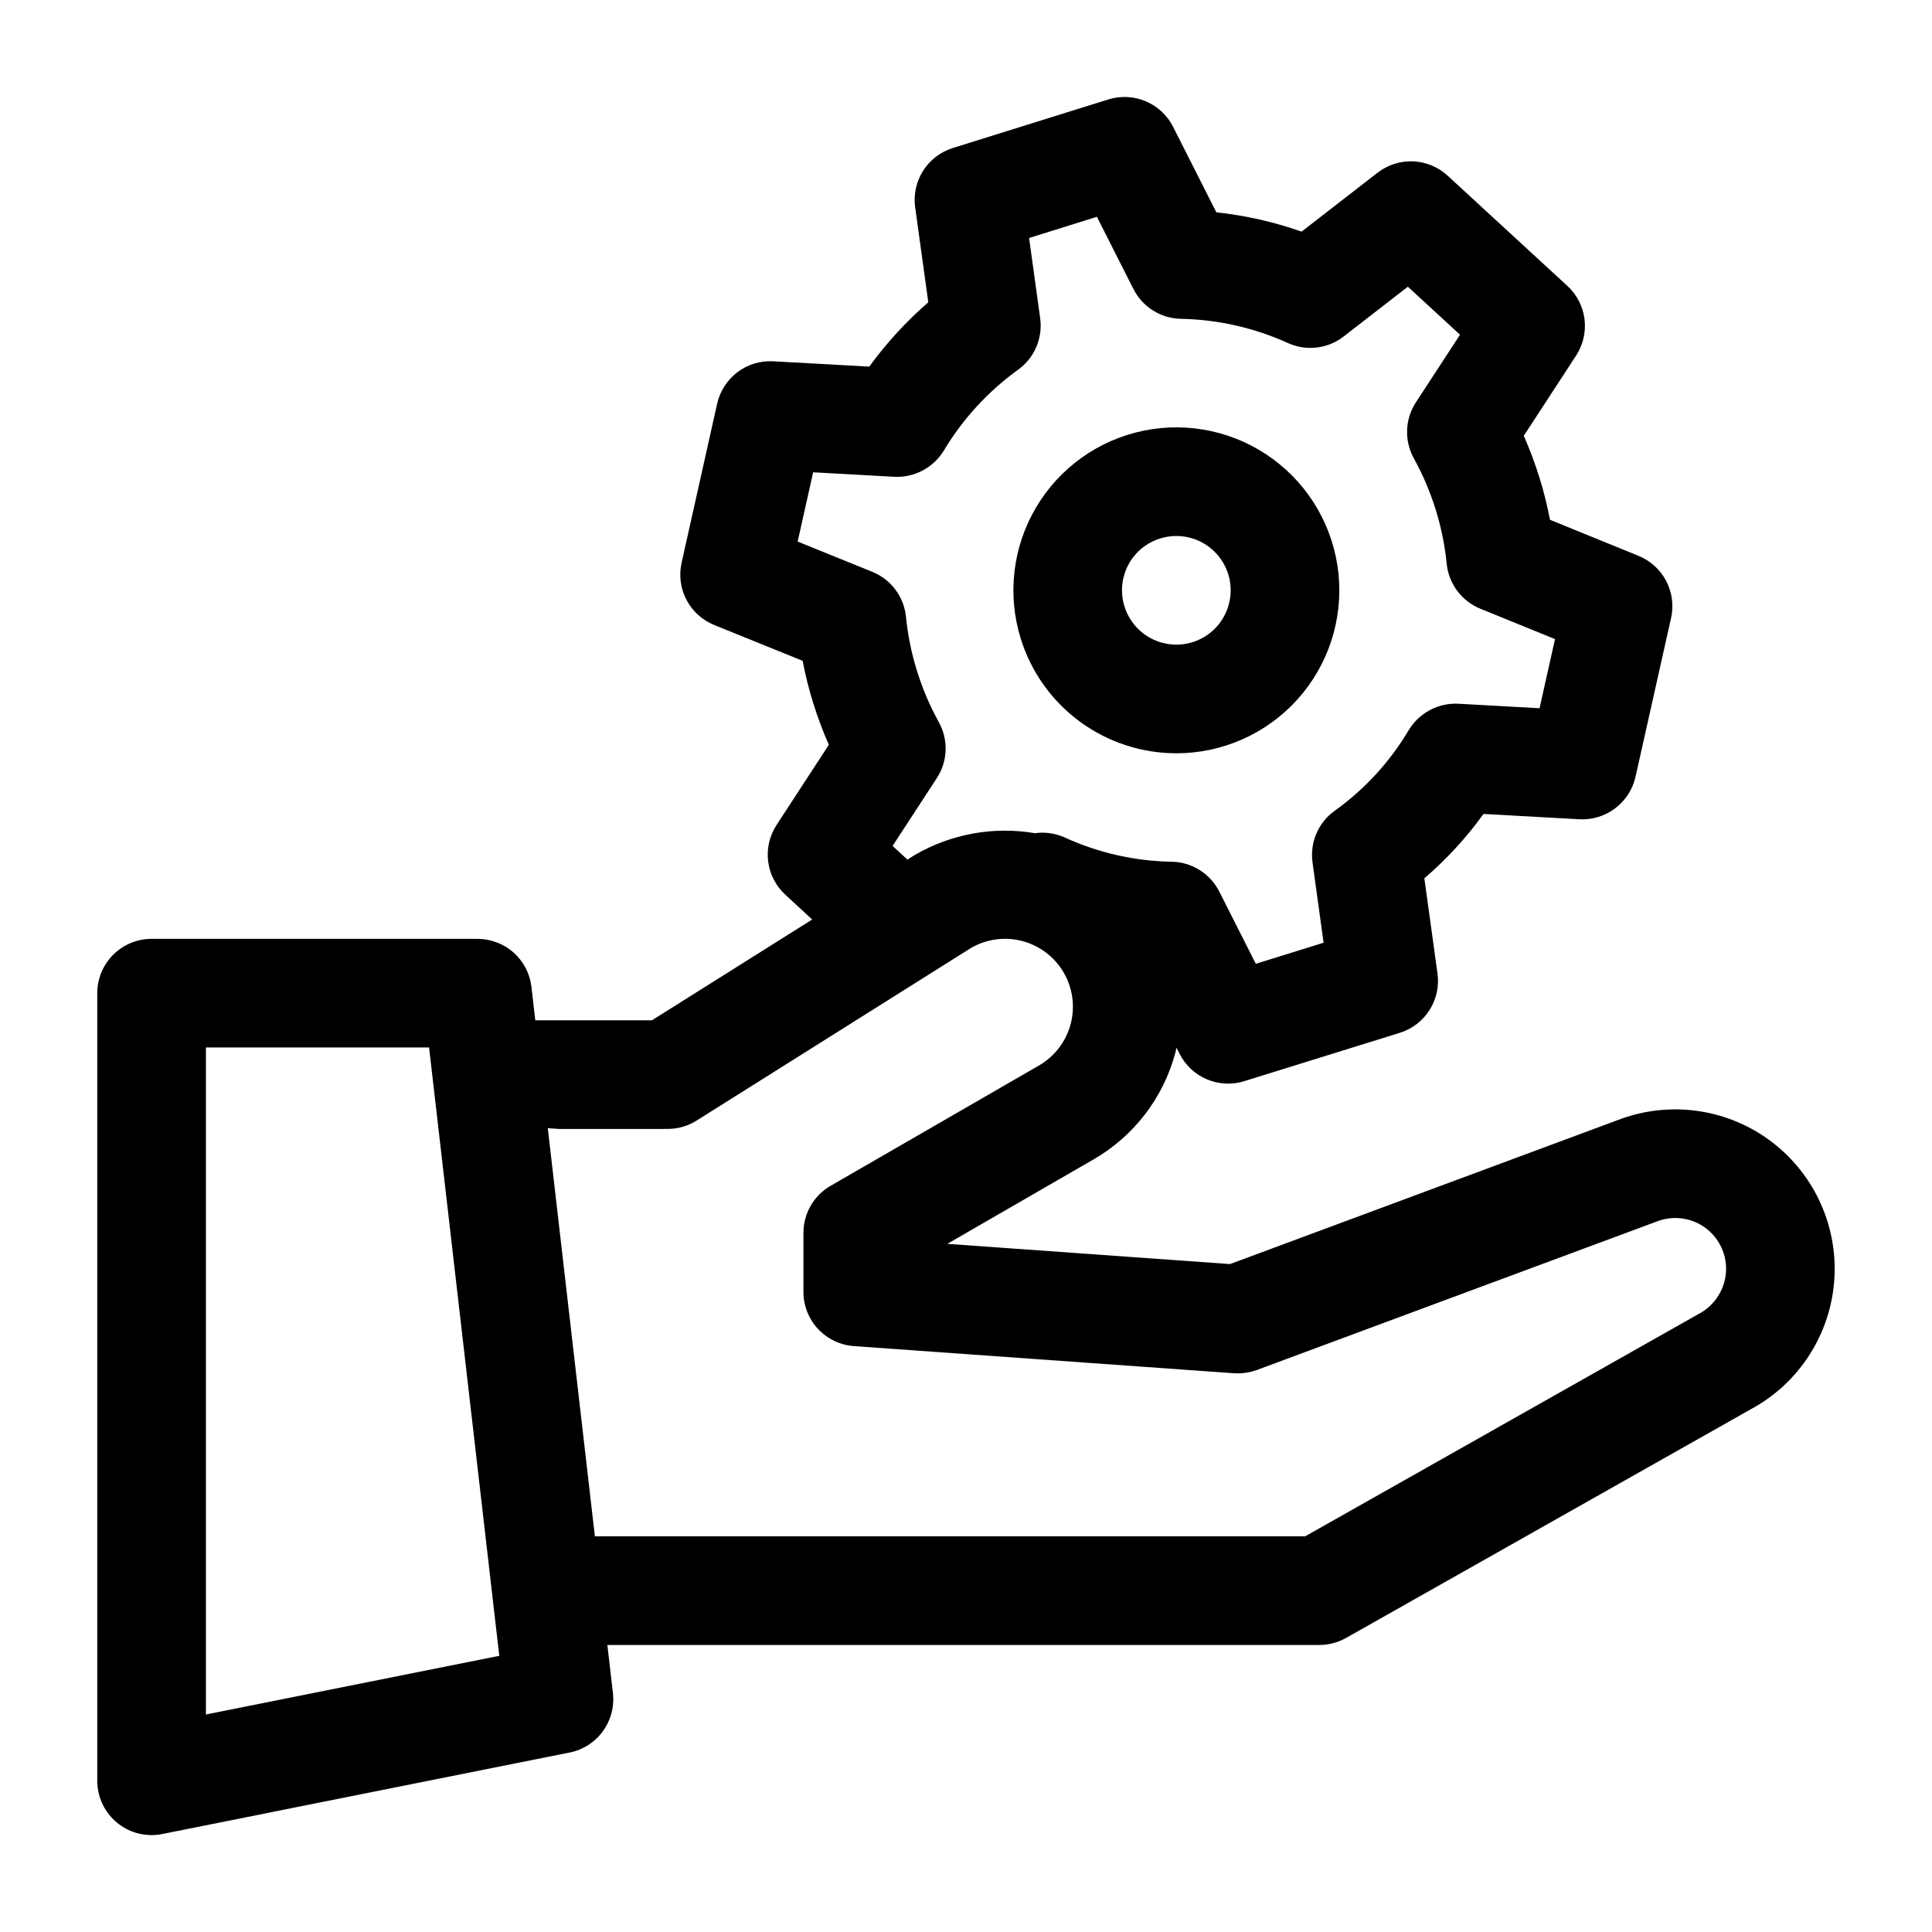 <?xml version="1.0" encoding="UTF-8"?>
<!-- Uploaded to: SVG Find, www.svgrepo.com, Generator: SVG Find Mixer Tools -->
<svg fill="#000000" width="800px" height="800px" version="1.1" viewBox="144 144 512 512" xmlns="http://www.w3.org/2000/svg">
 <g>
  <path d="m612.36 445.75c-11.258-7.953-25.688-9.922-38.668-5.277l-0.152 0.055-103.56 38.461-74.93-5.356 38.648-22.316c10.77-6.176 18.621-16.402 21.805-28.402 0.113-0.426 0.176-0.852 0.277-1.277l0.828 1.637h-0.004c1.539 3.035 4.102 5.426 7.234 6.754 3.133 1.328 6.633 1.5 9.883 0.492l41.242-12.812h-0.004c3.258-1.012 6.051-3.148 7.879-6.023 1.832-2.879 2.578-6.312 2.113-9.691l-3.481-25.227c5.879-5.055 11.141-10.781 15.68-17.066l25.43 1.414c3.398 0.176 6.754-0.852 9.469-2.91 2.715-2.055 4.621-5 5.375-8.32l9.426-42.102c0.742-3.324 0.285-6.801-1.293-9.816-1.578-3.016-4.172-5.375-7.324-6.66l-23.469-9.559c-0.734-3.848-1.688-7.652-2.856-11.395-1.164-3.691-2.531-7.32-4.09-10.863l13.867-21.262c1.859-2.856 2.648-6.273 2.227-9.652-0.422-3.379-2.031-6.5-4.535-8.805l-31.742-29.219c-2.504-2.305-5.742-3.648-9.145-3.789-3.398-0.145-6.738 0.922-9.426 3.008l-20.129 15.609c-7.309-2.566-14.887-4.285-22.59-5.113l-11.473-22.684c-1.543-3.035-4.109-5.426-7.246-6.75-3.137-1.324-6.641-1.496-9.891-0.488l-41.242 12.883h0.004c-3.254 1.016-6.039 3.152-7.863 6.027s-2.57 6.309-2.106 9.68l3.481 25.176c-5.844 5.07-11.094 10.789-15.645 17.047l-25.465-1.414h0.004c-3.406-0.188-6.766 0.84-9.484 2.894-2.715 2.059-4.617 5.012-5.363 8.34l-9.43 42.172h0.004c-0.746 3.324-0.285 6.805 1.297 9.824 1.582 3.016 4.184 5.375 7.344 6.656l23.445 9.496h-0.004c0.723 3.828 1.672 7.613 2.844 11.328 1.16 3.715 2.527 7.363 4.098 10.922l-13.859 21.258c-1.855 2.848-2.644 6.262-2.227 9.637 0.418 3.371 2.016 6.488 4.516 8.797l7.156 6.613-42.469 26.711-30.91 0.004-1.02-8.848c-0.406-3.508-2.086-6.746-4.723-9.094-2.637-2.352-6.047-3.648-9.578-3.648h-86.367c-3.82 0-7.481 1.516-10.18 4.215-2.699 2.703-4.215 6.363-4.215 10.18v208.72c0 3.816 1.516 7.481 4.215 10.18 2.699 2.699 6.359 4.215 10.18 4.215 0.945 0 1.891-0.094 2.82-0.281l107.96-21.594c3.543-0.707 6.688-2.723 8.812-5.641 2.129-2.922 3.078-6.535 2.664-10.125l-1.469-12.742h188.69c2.484 0 4.922-0.641 7.082-1.863l107.32-60.645v0.004c12.855-6.953 21.207-20.055 22.082-34.641 0.879-14.59-5.848-28.598-17.777-37.039zm-413.79 152.61v-176.77h59.141l18.605 161.22zm156.82-310.84 4.106-18.359 21.5 1.195c2.613 0.129 5.215-0.445 7.523-1.672 2.312-1.227 4.25-3.051 5.609-5.285 5.039-8.395 11.723-15.676 19.656-21.41 2.133-1.527 3.805-3.609 4.84-6.016 1.035-2.41 1.395-5.059 1.031-7.656l-2.934-21.246 17.969-5.617 9.684 19.141h0.004c1.18 2.336 2.977 4.301 5.191 5.691 2.219 1.391 4.773 2.152 7.387 2.203 9.809 0.191 19.477 2.383 28.41 6.438 2.383 1.074 5.012 1.477 7.606 1.168s5.055-1.32 7.117-2.926l17.008-13.191 13.824 12.723-11.699 17.938 0.004-0.004c-1.434 2.195-2.238 4.742-2.328 7.363-0.094 2.617 0.531 5.211 1.805 7.504 2.363 4.293 4.289 8.812 5.75 13.488 1.465 4.691 2.449 9.523 2.938 14.414 0.262 2.606 1.23 5.09 2.797 7.184 1.566 2.098 3.676 3.727 6.098 4.715l19.812 8.07-4.102 18.316-21.504-1.195h0.004c-2.621-0.133-5.231 0.445-7.547 1.68-2.316 1.23-4.258 3.066-5.613 5.312-4.992 8.406-11.676 15.688-19.629 21.375-2.133 1.527-3.805 3.609-4.84 6.019-1.035 2.41-1.395 5.055-1.035 7.652l2.938 21.297-17.965 5.586-9.688-19.16h-0.004c-1.18-2.332-2.977-4.301-5.191-5.691-2.219-1.391-4.773-2.152-7.387-2.199-9.789-0.16-19.438-2.34-28.336-6.41-2.484-1.129-5.234-1.527-7.934-1.152-10.949-1.859-22.203 0.18-31.809 5.762l-1.973 1.242-3.93-3.633 11.711-17.957c1.434-2.195 2.238-4.742 2.332-7.363 0.09-2.621-0.535-5.219-1.812-7.508-2.379-4.301-4.309-8.836-5.762-13.531-1.469-4.676-2.449-9.488-2.926-14.367-0.262-2.609-1.23-5.094-2.805-7.195-1.57-2.098-3.688-3.727-6.117-4.711zm238.74 204.71-104.25 58.914h-188.23l-12.48-108.17 2.973 0.211 28.793-0.008c2.711 0 5.367-0.766 7.664-2.207l72.727-45.75h-0.004c4.133-2.394 9.047-3.047 13.66-1.816 4.613 1.234 8.551 4.25 10.938 8.387 2.391 4.133 3.035 9.051 1.797 13.66-1.238 4.613-4.258 8.543-8.398 10.926l-55.203 31.875c-4.453 2.574-7.195 7.328-7.195 12.469v15.648c0 3.637 1.379 7.144 3.859 9.809 2.481 2.664 5.879 4.289 9.508 4.551l100.76 7.199v-0.004c2.051 0.129 4.106-0.164 6.039-0.863l106.4-39.508c4.133-1.461 8.715-0.816 12.289 1.723 3.57 2.539 5.68 6.66 5.66 11.039-0.051 5.016-2.856 9.594-7.297 11.914z"/>
  <path d="m455.77 343.63c12.211-0.004 23.848-5.18 32.031-14.238 8.184-9.062 12.148-21.164 10.918-33.309-1.234-12.148-7.551-23.207-17.391-30.438-9.836-7.231-22.273-9.961-34.234-7.516-11.965 2.449-22.328 9.844-28.535 20.359-6.207 10.516-7.672 23.164-4.035 34.82 2.746 8.789 8.227 16.477 15.648 21.93 7.418 5.453 16.391 8.395 25.598 8.391zm-4.312-56.93c3.644-1.137 7.594-0.781 10.973 0.992 3.379 1.773 5.918 4.816 7.055 8.461 1.137 3.641 0.781 7.59-0.992 10.969-1.77 3.383-4.812 5.922-8.457 7.059-3.644 1.137-7.59 0.781-10.973-0.988-3.379-1.773-5.918-4.816-7.059-8.457-1.148-3.644-0.797-7.602 0.977-10.984 1.773-3.387 4.824-5.926 8.477-7.051z"/>
 </g>
</svg>